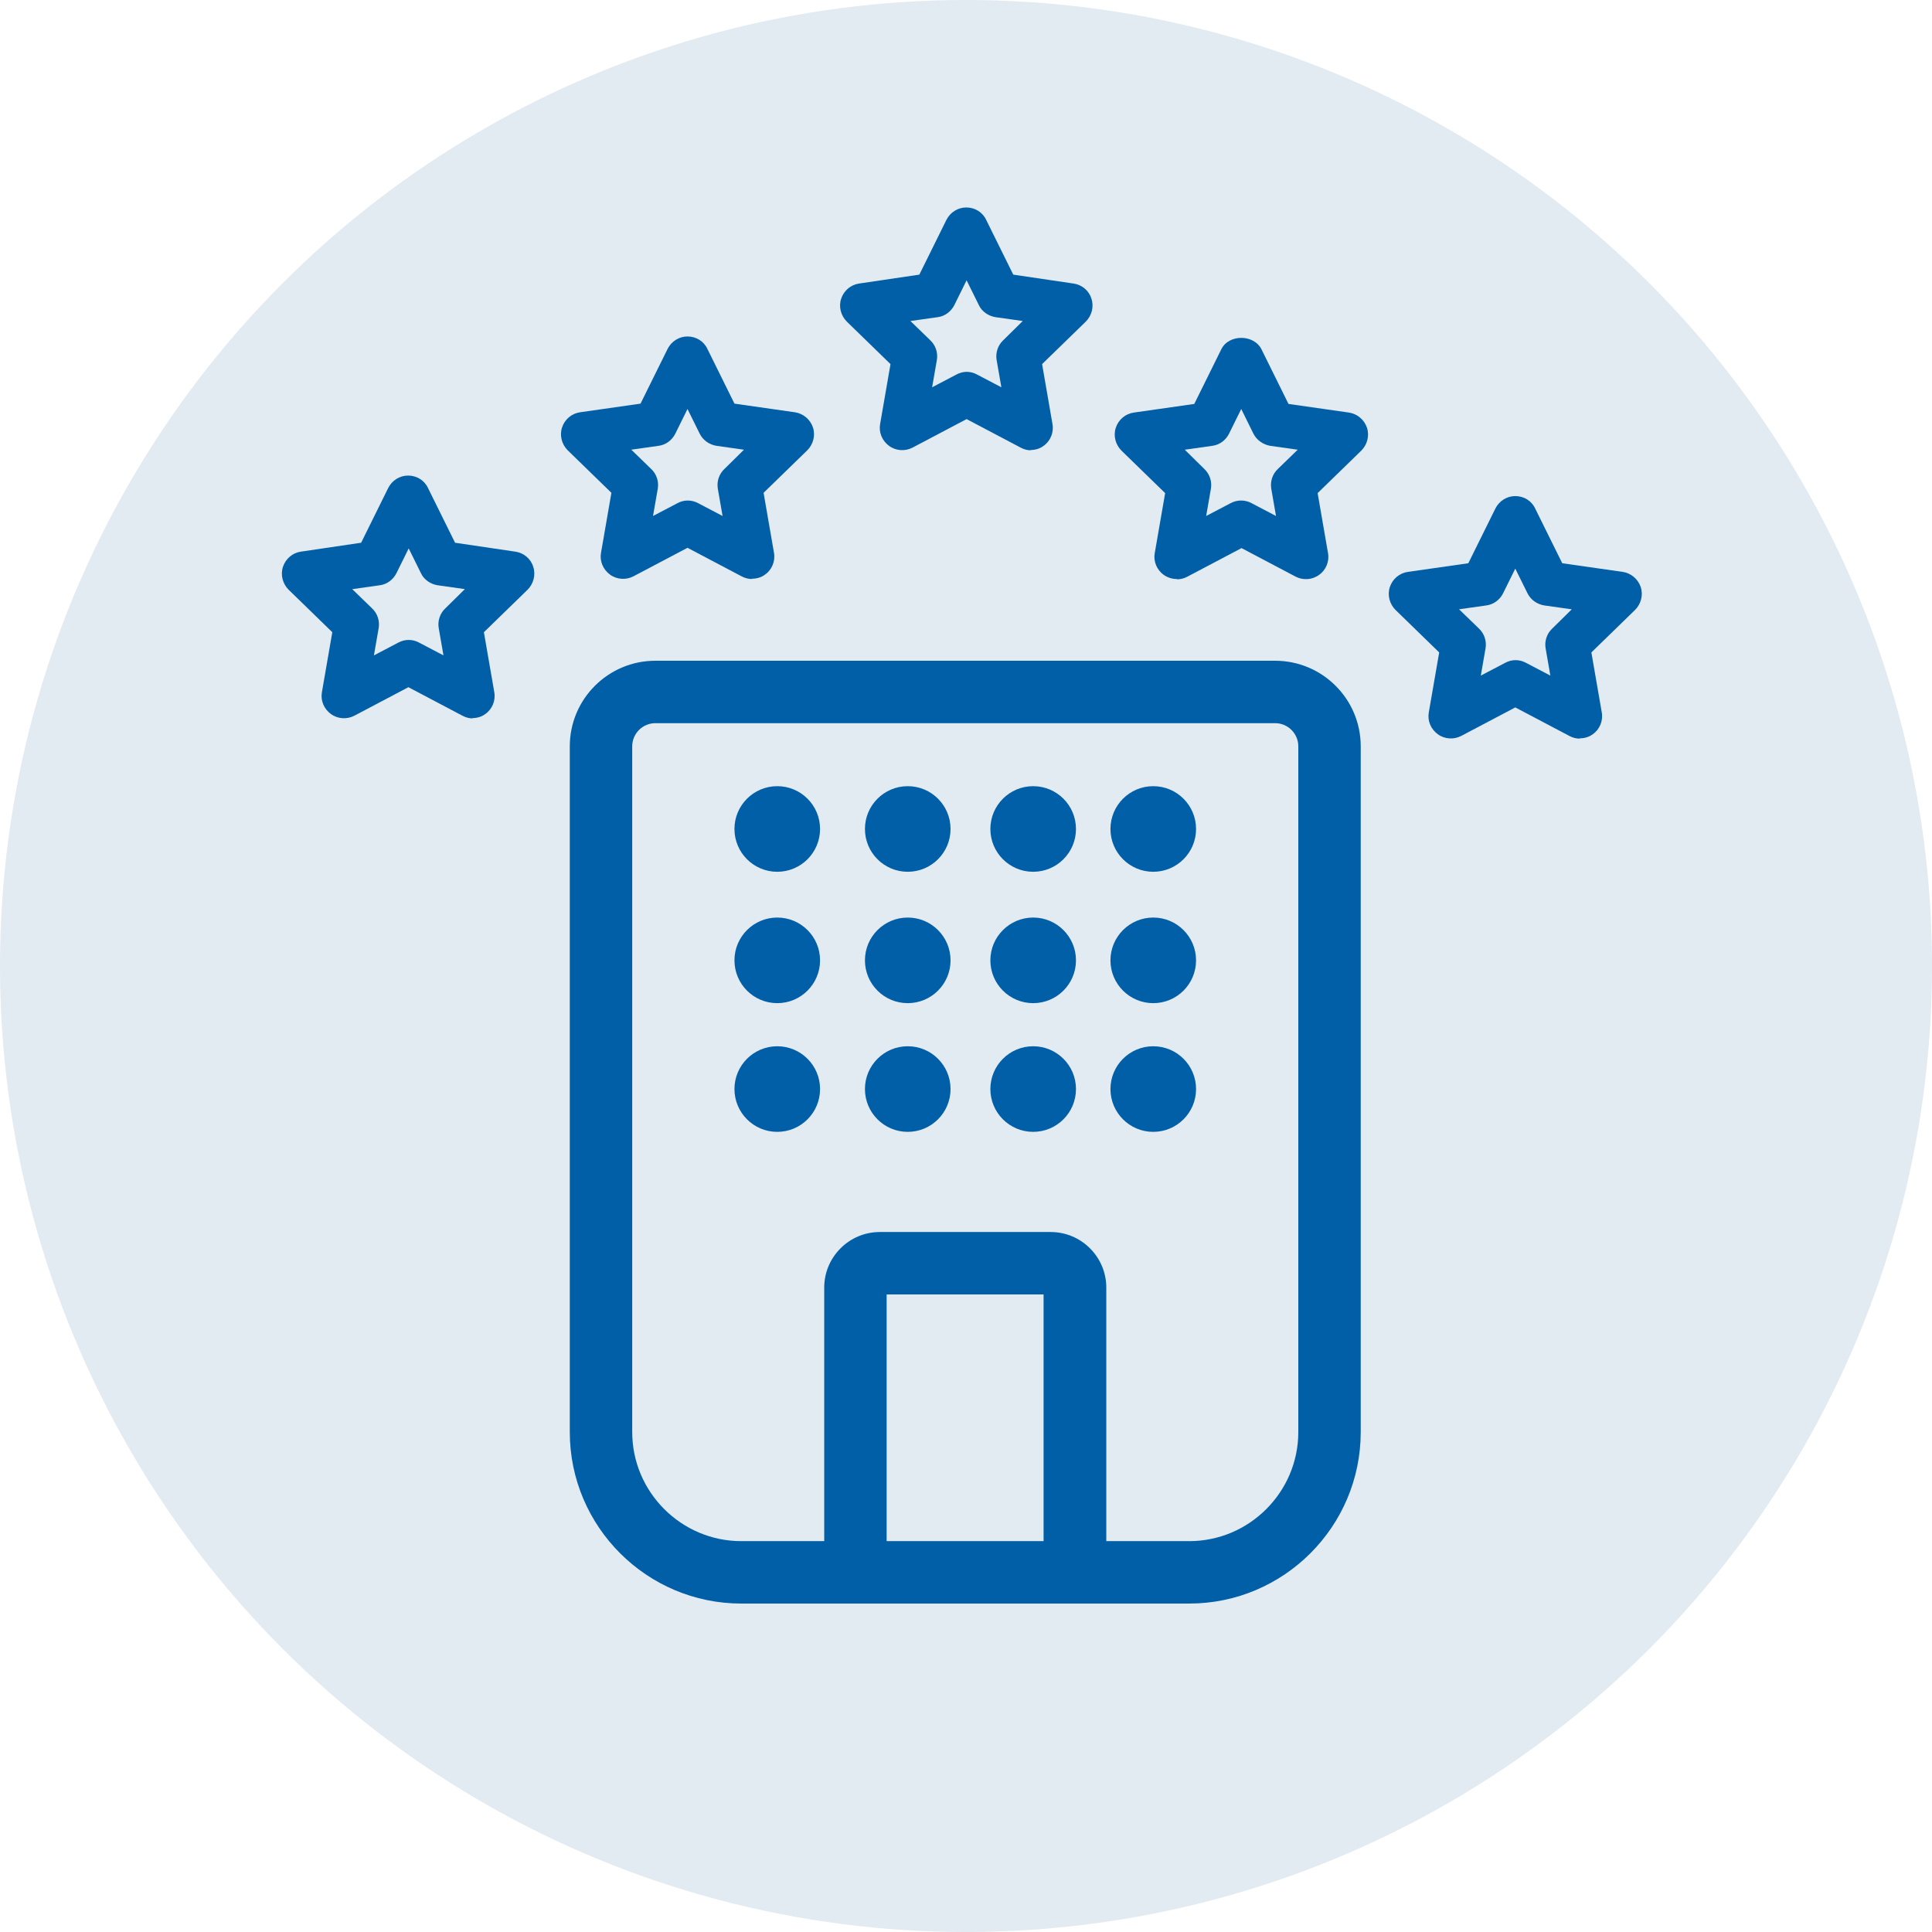 <?xml version="1.0" encoding="UTF-8"?><svg xmlns="http://www.w3.org/2000/svg" width="65" height="65" viewBox="0 0 65 65"><g id="a"><circle cx="32.5" cy="32.5" r="32.5" fill="#e2eaf2"/></g><g id="b"><path d="m42.9,22.23h-20.85c-1.59,0-2.88,1.29-2.88,2.88v23.07c0,3.18,2.59,5.77,5.77,5.77h15.07c3.18,0,5.77-2.59,5.77-5.77v-23.07c0-1.59-1.29-2.88-2.88-2.88Zm-13.07,29.62v-8.3h5.28v8.3h-5.28Zm13.85-3.67c0,2.02-1.65,3.67-3.67,3.67h-2.79v-8.53c0-1.03-.84-1.87-1.87-1.87h-5.75c-1.03,0-1.87.84-1.87,1.87v8.53h-2.79c-2.02,0-3.67-1.65-3.67-3.67v-23.07c0-.43.35-.78.78-.78h20.85c.43,0,.78.35.78.78v23.07Z" fill="#005fa7"/><circle cx="26.15" cy="32.31" r="1.44" fill="#005fa7"/><circle cx="30.54" cy="32.31" r="1.44" fill="#005fa7"/><circle cx="34.76" cy="32.31" r="1.44" fill="#005fa7"/><circle cx="38.8" cy="32.31" r="1.44" fill="#005fa7"/><circle cx="26.15" cy="36.64" r="1.44" fill="#005fa7"/><circle cx="30.54" cy="36.64" r="1.44" fill="#005fa7"/><circle cx="34.76" cy="36.64" r="1.44" fill="#005fa7"/><circle cx="38.8" cy="36.64" r="1.44" fill="#005fa7"/><circle cx="26.15" cy="27.89" r="1.44" fill="#005fa7"/><circle cx="30.54" cy="27.89" r="1.44" fill="#005fa7"/><circle cx="34.76" cy="27.89" r="1.44" fill="#005fa7"/><circle cx="38.8" cy="27.89" r="1.44" fill="#005fa7"/><path d="m34.69,15.15c-.12,0-.24-.03-.35-.09l-1.82-.96-1.82.96c-.25.13-.56.11-.79-.06s-.35-.45-.3-.73l.35-2.02-1.47-1.43c-.2-.2-.28-.5-.19-.77.09-.27.32-.47.6-.51l2.03-.3.91-1.84c.13-.26.39-.42.67-.42h0c.29,0,.55.16.67.42l.91,1.84,2.03.3c.28.04.52.24.6.51.09.27.01.57-.19.77l-1.47,1.43.35,2.02c.05.28-.07.57-.3.73-.13.1-.29.14-.44.14Zm-2.17-2.64c.12,0,.24.03.35.09l.82.43-.16-.92c-.04-.24.04-.49.22-.66l.66-.65-.92-.13c-.24-.04-.46-.19-.56-.41l-.41-.83-.41.83c-.11.22-.32.38-.56.41l-.92.13.67.65c.18.17.26.42.22.66l-.16.92.82-.43c.11-.06.23-.09.35-.09Z" fill="#005fa7"/><path d="m25.3,19.48c-.12,0-.24-.03-.35-.09l-1.82-.96-1.82.96c-.25.13-.56.11-.79-.06-.23-.17-.35-.45-.3-.73l.35-2.02-1.47-1.43c-.2-.2-.28-.5-.19-.77.09-.27.32-.47.61-.51l2.03-.29.91-1.84c.13-.26.39-.42.67-.42h0c.29,0,.55.16.67.42l.91,1.84,2.03.29c.28.04.52.24.61.51.09.27.01.57-.19.77l-1.47,1.43.35,2.02c.05.28-.07.57-.3.73-.13.1-.29.14-.44.14Zm-4.06-4.35l.67.65c.18.17.26.42.22.66l-.16.92.82-.43c.22-.12.48-.12.7,0l.82.43-.16-.92c-.04-.24.04-.49.22-.66l.66-.65-.92-.13c-.25-.04-.46-.19-.57-.41l-.41-.83-.41.83c-.11.22-.32.38-.57.41l-.92.13Z" fill="#005fa7"/><path d="m39.59,19.48c-.16,0-.31-.05-.44-.14-.23-.17-.35-.45-.3-.73l.35-2.02-1.47-1.43c-.2-.2-.28-.5-.19-.77.09-.27.32-.47.61-.51l2.03-.29.91-1.84c.25-.51,1.09-.51,1.35,0l.91,1.84,2.03.29c.28.04.52.24.61.51.09.27.01.57-.19.77l-1.47,1.43.35,2.02c.05.28-.07.57-.3.73-.23.17-.54.19-.79.06l-1.82-.96-1.82.96c-.11.06-.23.09-.35.09Zm2.17-2.64c.12,0,.24.03.35.09l.82.43-.16-.92c-.04-.24.04-.49.22-.66l.67-.65-.92-.13c-.24-.04-.46-.19-.57-.41l-.41-.83-.41.83c-.11.22-.32.38-.57.41l-.92.13.66.65c.18.17.26.42.22.66l-.16.92.82-.43c.11-.06.23-.09.35-.09Z" fill="#005fa7"/><path d="m53.15,24.85c-.12,0-.24-.03-.35-.09l-1.82-.96-1.82.96c-.25.13-.56.11-.79-.06-.23-.17-.35-.45-.3-.73l.35-2.02-1.47-1.43c-.2-.2-.28-.5-.19-.77.09-.27.32-.47.61-.51l2.03-.29.91-1.84c.13-.26.39-.42.67-.42h0c.29,0,.55.16.67.42l.91,1.84,2.03.29c.28.04.52.24.61.51.09.27.01.57-.19.77l-1.47,1.43.35,2.02c.05.28-.07.57-.3.73-.13.1-.29.14-.44.14Zm-4.06-4.35l.67.65c.18.17.26.42.22.66l-.16.92.82-.43c.22-.12.48-.12.7,0l.82.43-.16-.92c-.04-.24.04-.49.22-.66l.66-.65-.92-.13c-.25-.04-.46-.19-.57-.41l-.41-.83-.41.83c-.11.22-.32.38-.57.41l-.92.13Z" fill="#005fa7"/><path d="m15.91,24.17c-.12,0-.24-.03-.35-.09l-1.82-.96-1.82.96c-.25.13-.56.11-.79-.06s-.35-.45-.3-.73l.35-2.02-1.47-1.43c-.2-.2-.28-.5-.19-.77.09-.27.32-.47.6-.51l2.03-.3.91-1.84c.13-.26.39-.42.67-.42h0c.29,0,.55.16.67.42l.91,1.84,2.03.3c.28.04.52.24.6.51.09.27.01.57-.19.77l-1.47,1.43.35,2.02c.05.28-.07.57-.3.73-.13.1-.29.14-.44.14Zm-4.06-4.35l.67.65c.18.17.26.42.22.66l-.16.92.82-.43c.22-.12.48-.12.7,0l.82.43-.16-.92c-.04-.24.04-.49.22-.66l.66-.65-.92-.13c-.24-.04-.46-.19-.56-.41l-.41-.83-.41.83c-.11.22-.32.38-.56.41l-.92.13Z" fill="#005fa7"/></g></svg>